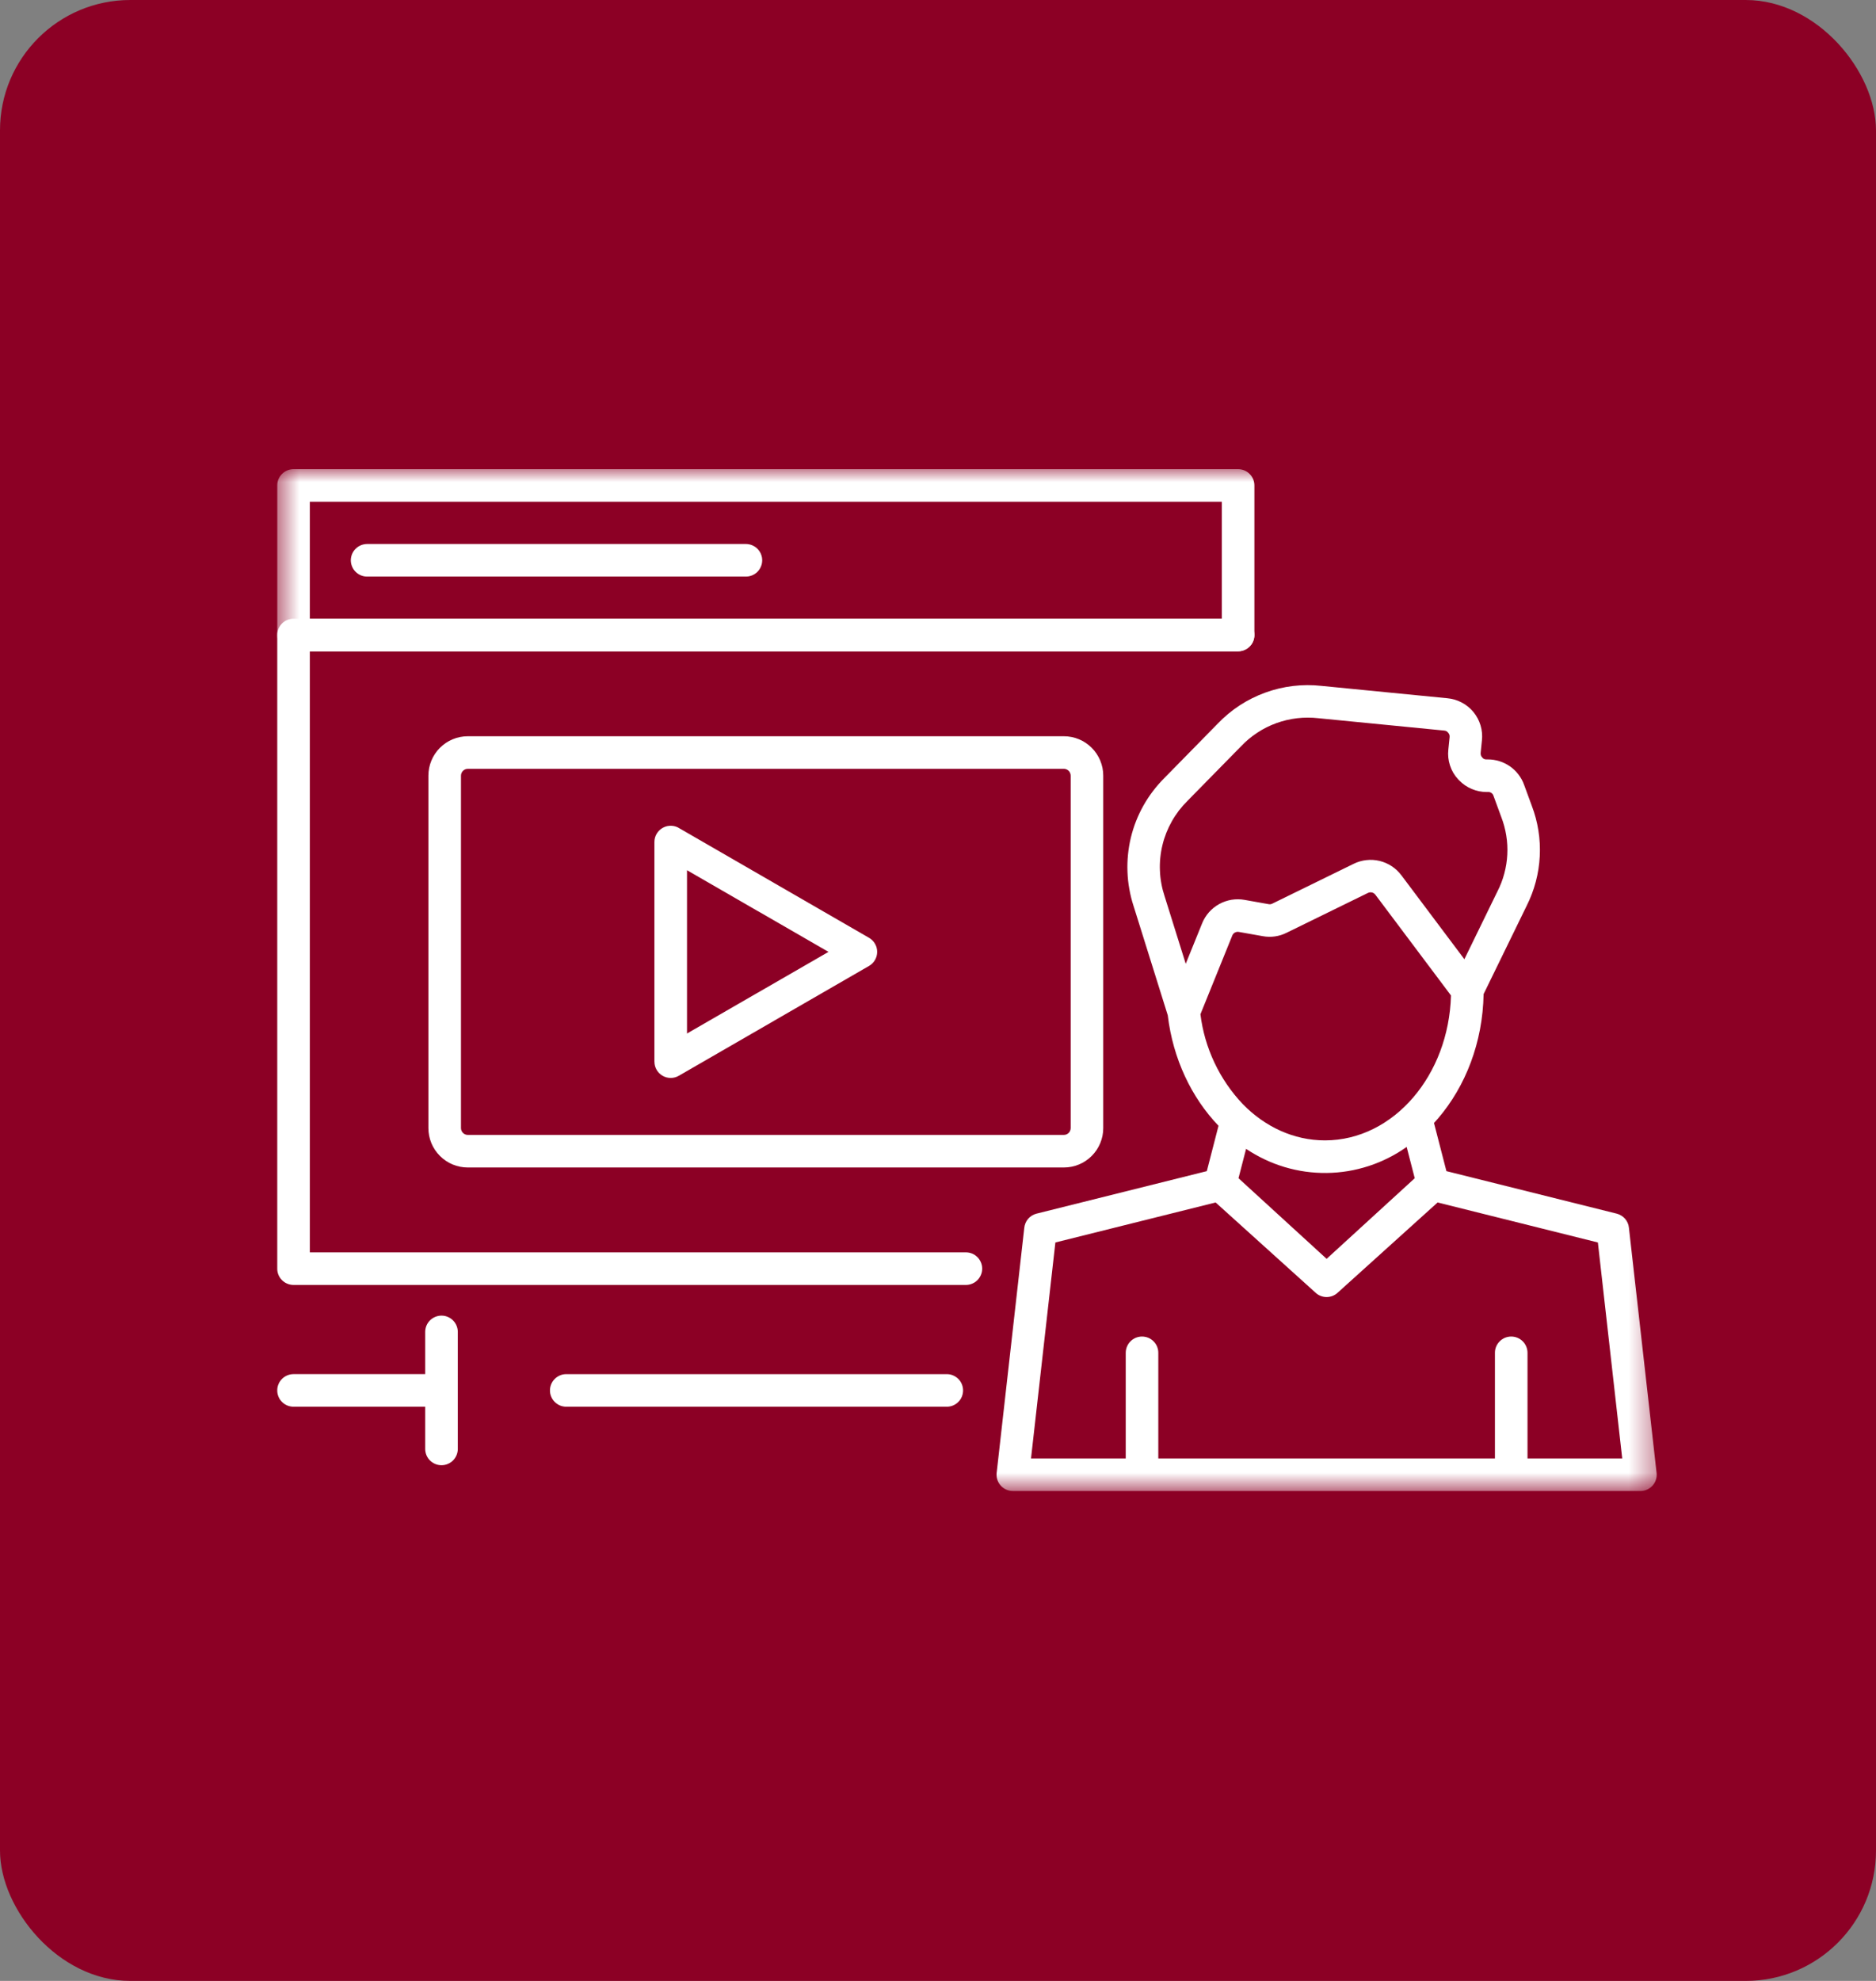 <?xml version="1.0" encoding="UTF-8"?> <svg xmlns="http://www.w3.org/2000/svg" width="72" height="76" viewBox="0 0 72 76" fill="none"><rect x="0" y="0" width="72" height="76" fill="#808080" stroke="none"/><rect width="72" height="76" rx="5" fill="#8C0025"></rect><path fill-rule="evenodd" clip-rule="evenodd" d="M37.071 48.048C37.111 48.048 37.152 48.052 37.193 48.06C37.232 48.068 37.271 48.08 37.31 48.095C37.348 48.111 37.383 48.13 37.418 48.153C37.452 48.176 37.483 48.202 37.513 48.231C37.542 48.26 37.568 48.291 37.59 48.326C37.613 48.36 37.632 48.396 37.648 48.434C37.664 48.472 37.675 48.511 37.684 48.551C37.691 48.591 37.696 48.632 37.696 48.673C37.696 48.714 37.691 48.755 37.684 48.795C37.675 48.835 37.664 48.874 37.648 48.912C37.632 48.95 37.613 48.986 37.59 49.02C37.568 49.054 37.542 49.086 37.513 49.115C37.483 49.144 37.452 49.17 37.418 49.193C37.383 49.215 37.348 49.235 37.31 49.25C37.271 49.266 37.232 49.278 37.193 49.286C37.152 49.294 37.111 49.298 37.071 49.298H11.266C11.225 49.298 11.184 49.294 11.144 49.286C11.103 49.278 11.064 49.266 11.026 49.25C10.988 49.235 10.952 49.215 10.918 49.193C10.884 49.17 10.853 49.144 10.824 49.115C10.795 49.086 10.769 49.054 10.745 49.02C10.723 48.986 10.703 48.95 10.688 48.912C10.672 48.874 10.66 48.835 10.652 48.795C10.644 48.755 10.641 48.714 10.641 48.673V24.363C10.641 24.322 10.644 24.281 10.652 24.241C10.66 24.201 10.672 24.162 10.688 24.124C10.703 24.086 10.723 24.05 10.745 24.016C10.769 23.982 10.795 23.95 10.824 23.921C10.853 23.892 10.884 23.866 10.918 23.843C10.952 23.821 10.988 23.801 11.026 23.786C11.064 23.77 11.103 23.758 11.144 23.75C11.184 23.742 11.225 23.738 11.266 23.738H47.518C47.559 23.738 47.6 23.742 47.64 23.75C47.68 23.758 47.719 23.77 47.757 23.786C47.795 23.801 47.831 23.821 47.865 23.843C47.9 23.866 47.931 23.892 47.96 23.921C47.989 23.95 48.015 23.982 48.038 24.016C48.061 24.05 48.08 24.086 48.096 24.124C48.112 24.162 48.123 24.201 48.131 24.241C48.139 24.281 48.143 24.322 48.143 24.363C48.143 24.404 48.139 24.444 48.131 24.485C48.123 24.525 48.112 24.564 48.096 24.602C48.08 24.64 48.061 24.676 48.038 24.71C48.015 24.744 47.989 24.776 47.96 24.805C47.931 24.834 47.9 24.86 47.865 24.882C47.831 24.905 47.795 24.924 47.757 24.94C47.719 24.956 47.68 24.968 47.64 24.976C47.6 24.984 47.559 24.988 47.518 24.988H11.891V48.048H37.071Z" fill="white"></path><mask id="mask0_958_2136" style="mask-type:luminance" maskUnits="userSpaceOnUse" x="10" y="18" width="54" height="40"><path d="M10.609 18H63.621V57.208H10.609V18Z" fill="white"></path></mask><g mask="url(#mask0_958_2136)"><path fill-rule="evenodd" clip-rule="evenodd" d="M11.891 23.737H46.893V19.25H11.891V23.737ZM50.496 49.601L46.655 46.134L40.505 47.669L39.57 55.954H43.205V51.903C43.205 51.861 43.209 51.821 43.217 51.781C43.225 51.741 43.237 51.702 43.253 51.663C43.268 51.625 43.288 51.59 43.31 51.555C43.333 51.521 43.359 51.49 43.388 51.461C43.417 51.432 43.449 51.406 43.483 51.383C43.517 51.36 43.553 51.341 43.591 51.325C43.629 51.31 43.668 51.297 43.708 51.29C43.748 51.281 43.789 51.278 43.83 51.278C43.871 51.278 43.912 51.281 43.952 51.29C43.993 51.297 44.032 51.31 44.07 51.325C44.108 51.341 44.144 51.36 44.178 51.383C44.212 51.406 44.243 51.432 44.272 51.461C44.301 51.49 44.327 51.521 44.35 51.555C44.373 51.59 44.392 51.625 44.408 51.663C44.423 51.702 44.435 51.741 44.444 51.781C44.451 51.821 44.455 51.861 44.455 51.903V55.954H57.375V51.903C57.375 51.861 57.378 51.821 57.386 51.781C57.394 51.741 57.406 51.702 57.422 51.663C57.437 51.625 57.457 51.59 57.48 51.555C57.503 51.521 57.529 51.49 57.558 51.461C57.587 51.432 57.618 51.406 57.653 51.383C57.686 51.36 57.722 51.341 57.76 51.325C57.798 51.31 57.837 51.297 57.878 51.29C57.918 51.281 57.959 51.278 58 51.278C58.041 51.278 58.081 51.281 58.122 51.29C58.162 51.297 58.201 51.31 58.239 51.325C58.277 51.341 58.313 51.36 58.347 51.383C58.381 51.406 58.413 51.432 58.442 51.461C58.471 51.49 58.497 51.521 58.52 51.555C58.542 51.59 58.562 51.625 58.577 51.663C58.593 51.702 58.605 51.741 58.613 51.781C58.621 51.821 58.625 51.861 58.625 51.903V55.954H62.26L61.326 47.669L55.175 46.134L51.332 49.602C51.276 49.654 51.21 49.694 51.138 49.722C51.066 49.749 50.991 49.763 50.914 49.763C50.837 49.763 50.762 49.749 50.69 49.721C50.617 49.693 50.553 49.653 50.496 49.601ZM55.688 38.192L52.788 34.329C52.754 34.284 52.711 34.254 52.657 34.241C52.602 34.228 52.549 34.234 52.498 34.26L49.376 35.788C49.235 35.858 49.087 35.905 48.931 35.927C48.776 35.949 48.622 35.946 48.469 35.918L47.55 35.755C47.495 35.744 47.443 35.753 47.394 35.779C47.346 35.806 47.313 35.845 47.293 35.896L46.072 38.913C46.152 39.559 46.331 40.177 46.608 40.767C46.887 41.356 47.249 41.887 47.698 42.361C48.544 43.227 49.647 43.752 50.852 43.752C52.17 43.752 53.369 43.121 54.242 42.101C55.1 41.099 55.645 39.723 55.688 38.192H55.688ZM44.82 38.958L43.503 34.751C43.434 34.54 43.381 34.325 43.343 34.108C43.303 33.89 43.28 33.671 43.272 33.45C43.263 33.229 43.27 33.008 43.292 32.788C43.314 32.568 43.35 32.351 43.402 32.135C43.454 31.921 43.52 31.71 43.601 31.504C43.682 31.298 43.777 31.099 43.885 30.906C43.993 30.714 44.115 30.529 44.249 30.353C44.382 30.177 44.528 30.01 44.684 29.854L46.739 27.76C46.994 27.495 47.274 27.262 47.581 27.061C47.889 26.861 48.215 26.698 48.561 26.573C48.906 26.447 49.261 26.363 49.625 26.319C49.99 26.276 50.355 26.274 50.72 26.315L55.548 26.789C55.645 26.798 55.741 26.816 55.834 26.844C55.927 26.872 56.017 26.908 56.103 26.954C56.19 26.999 56.27 27.053 56.346 27.115C56.421 27.176 56.49 27.245 56.552 27.32C56.613 27.396 56.667 27.477 56.713 27.563C56.758 27.649 56.795 27.739 56.823 27.832C56.851 27.925 56.869 28.02 56.878 28.117C56.887 28.215 56.886 28.312 56.875 28.409L56.827 28.879C56.823 28.913 56.826 28.947 56.836 28.979C56.847 29.01 56.864 29.037 56.888 29.061L56.905 29.082C56.921 29.098 56.94 29.111 56.962 29.121C56.993 29.133 57.025 29.138 57.059 29.136H57.103C57.255 29.136 57.404 29.159 57.548 29.204C57.693 29.249 57.827 29.316 57.952 29.402C58.076 29.49 58.185 29.593 58.277 29.713C58.369 29.834 58.442 29.965 58.493 30.108L58.789 30.913C58.907 31.222 58.992 31.54 59.043 31.866C59.095 32.193 59.112 32.521 59.095 32.852C59.078 33.182 59.028 33.507 58.943 33.827C58.859 34.146 58.742 34.453 58.594 34.749L56.94 38.139C56.907 39.996 56.245 41.68 55.19 42.912C55.139 42.971 55.088 43.029 55.036 43.085L55.513 44.932L62.049 46.563C62.11 46.579 62.169 46.603 62.223 46.637C62.278 46.67 62.325 46.711 62.368 46.758C62.41 46.806 62.443 46.86 62.469 46.918C62.494 46.976 62.511 47.037 62.517 47.101L63.575 56.471C63.582 56.516 63.585 56.561 63.583 56.607C63.582 56.652 63.575 56.697 63.563 56.741C63.551 56.785 63.534 56.828 63.514 56.868C63.492 56.909 63.467 56.947 63.438 56.981C63.408 57.016 63.375 57.048 63.339 57.075C63.303 57.103 63.264 57.127 63.222 57.146C63.181 57.166 63.138 57.18 63.094 57.19C63.049 57.2 63.004 57.205 62.958 57.205H38.872V57.203C38.849 57.203 38.826 57.202 38.803 57.2C38.763 57.195 38.722 57.187 38.683 57.174C38.644 57.162 38.607 57.146 38.571 57.126C38.535 57.107 38.501 57.084 38.47 57.057C38.439 57.031 38.41 57.002 38.385 56.97C38.359 56.938 38.337 56.904 38.318 56.867C38.299 56.831 38.283 56.793 38.272 56.754C38.26 56.714 38.253 56.674 38.25 56.633C38.246 56.593 38.247 56.552 38.251 56.511L39.31 47.12C39.315 47.055 39.33 46.992 39.355 46.932C39.38 46.871 39.413 46.816 39.455 46.766C39.498 46.716 39.547 46.674 39.602 46.639C39.658 46.605 39.718 46.579 39.781 46.563L46.317 44.932L46.766 43.192C45.732 42.114 45.019 40.629 44.819 38.958H44.82ZM53.784 33.582C53.733 33.513 53.676 33.45 53.614 33.391C53.552 33.333 53.486 33.28 53.414 33.233C53.343 33.186 53.267 33.145 53.189 33.111C53.111 33.077 53.03 33.05 52.947 33.03C52.864 33.01 52.78 32.998 52.694 32.992C52.609 32.987 52.524 32.989 52.439 32.999C52.355 33.008 52.271 33.025 52.189 33.049C52.107 33.073 52.027 33.104 51.951 33.142L48.829 34.67C48.807 34.681 48.784 34.688 48.76 34.692C48.734 34.695 48.709 34.693 48.683 34.688L47.766 34.525C47.683 34.51 47.599 34.502 47.515 34.502C47.431 34.501 47.347 34.508 47.264 34.521C47.181 34.535 47.1 34.556 47.02 34.584C46.94 34.611 46.864 34.646 46.79 34.687C46.716 34.727 46.647 34.774 46.581 34.827C46.515 34.88 46.455 34.938 46.399 35C46.344 35.064 46.293 35.131 46.249 35.203C46.205 35.274 46.167 35.349 46.136 35.427L45.508 36.977L44.695 34.379C44.643 34.222 44.602 34.063 44.573 33.901C44.542 33.738 44.524 33.574 44.518 33.409C44.51 33.244 44.515 33.08 44.531 32.916C44.547 32.751 44.574 32.589 44.613 32.428C44.651 32.267 44.701 32.111 44.761 31.957C44.822 31.803 44.893 31.655 44.974 31.511C45.055 31.367 45.146 31.23 45.246 31.098C45.347 30.968 45.456 30.844 45.573 30.728L47.629 28.634C47.817 28.435 48.026 28.26 48.256 28.11C48.485 27.959 48.728 27.837 48.986 27.744C49.244 27.651 49.509 27.588 49.781 27.556C50.053 27.524 50.326 27.524 50.598 27.555L55.426 28.029C55.458 28.031 55.488 28.039 55.516 28.054C55.542 28.07 55.565 28.09 55.583 28.115C55.603 28.138 55.618 28.163 55.628 28.192C55.636 28.223 55.639 28.254 55.635 28.287L55.587 28.757C55.564 28.965 55.585 29.168 55.65 29.367C55.715 29.566 55.818 29.742 55.96 29.896C55.974 29.912 55.989 29.926 56.004 29.941C56.142 30.083 56.303 30.193 56.486 30.27C56.67 30.348 56.86 30.386 57.059 30.386H57.104C57.154 30.382 57.199 30.395 57.24 30.423C57.28 30.451 57.308 30.489 57.321 30.537L57.617 31.342C57.706 31.573 57.77 31.809 57.809 32.053C57.849 32.296 57.862 32.541 57.849 32.788C57.837 33.035 57.798 33.277 57.734 33.515C57.671 33.754 57.583 33.982 57.47 34.202L56.202 36.802L53.785 33.582H53.784ZM53.987 44.003L54.297 45.204L50.915 48.297L47.533 45.204L47.824 44.077C48.051 44.229 48.288 44.364 48.536 44.481C48.783 44.599 49.038 44.696 49.3 44.775C49.562 44.853 49.829 44.912 50.1 44.95C50.371 44.988 50.643 45.005 50.917 45.002C51.191 44.999 51.463 44.975 51.732 44.931C52.002 44.886 52.268 44.821 52.528 44.737C52.788 44.652 53.041 44.548 53.285 44.425C53.53 44.303 53.764 44.162 53.987 44.003ZM47.518 24.988H11.266C11.225 24.988 11.184 24.983 11.144 24.975C11.103 24.967 11.064 24.956 11.026 24.939C10.988 24.924 10.952 24.905 10.918 24.882C10.884 24.859 10.853 24.833 10.824 24.804C10.795 24.775 10.769 24.744 10.745 24.709C10.723 24.676 10.703 24.64 10.688 24.602C10.672 24.564 10.66 24.525 10.652 24.484C10.644 24.444 10.641 24.403 10.641 24.362V18.625C10.641 18.584 10.644 18.543 10.652 18.503C10.66 18.463 10.672 18.424 10.688 18.386C10.703 18.348 10.723 18.312 10.745 18.278C10.769 18.244 10.795 18.212 10.824 18.183C10.853 18.154 10.884 18.128 10.918 18.105C10.952 18.083 10.988 18.063 11.026 18.047C11.064 18.032 11.103 18.02 11.144 18.012C11.184 18.004 11.225 18 11.266 18H47.518C47.559 18 47.6 18.004 47.64 18.012C47.68 18.02 47.719 18.032 47.757 18.047C47.795 18.063 47.831 18.083 47.865 18.105C47.9 18.128 47.931 18.154 47.96 18.183C47.989 18.212 48.015 18.244 48.038 18.278C48.061 18.312 48.08 18.348 48.096 18.386C48.112 18.424 48.123 18.463 48.131 18.503C48.139 18.543 48.143 18.584 48.143 18.625V24.362C48.143 24.403 48.139 24.444 48.131 24.484C48.123 24.524 48.112 24.563 48.096 24.602C48.08 24.64 48.061 24.675 48.038 24.709C48.015 24.744 47.989 24.775 47.96 24.804C47.931 24.833 47.9 24.859 47.865 24.882C47.831 24.905 47.795 24.924 47.757 24.939C47.719 24.956 47.68 24.967 47.64 24.975C47.6 24.983 47.559 24.988 47.518 24.988Z" fill="white"></path></g><path fill-rule="evenodd" clip-rule="evenodd" d="M14.09 22.121C14.049 22.121 14.008 22.117 13.968 22.109C13.928 22.101 13.889 22.089 13.851 22.074C13.813 22.058 13.777 22.039 13.743 22.016C13.709 21.993 13.677 21.967 13.648 21.938C13.619 21.909 13.593 21.877 13.57 21.844C13.547 21.809 13.528 21.773 13.512 21.735C13.496 21.697 13.485 21.658 13.477 21.618C13.469 21.578 13.464 21.538 13.464 21.496C13.464 21.455 13.469 21.415 13.477 21.374C13.485 21.334 13.496 21.295 13.512 21.257C13.528 21.219 13.547 21.183 13.57 21.149C13.593 21.115 13.619 21.084 13.648 21.055C13.677 21.026 13.709 21 13.743 20.977C13.777 20.954 13.813 20.934 13.851 20.919C13.889 20.903 13.928 20.891 13.968 20.884C14.008 20.875 14.049 20.871 14.09 20.871H28.628C28.668 20.871 28.709 20.875 28.749 20.884C28.789 20.891 28.828 20.903 28.866 20.919C28.904 20.934 28.94 20.954 28.975 20.977C29.009 21 29.041 21.026 29.07 21.055C29.099 21.084 29.125 21.115 29.147 21.149C29.17 21.183 29.189 21.219 29.205 21.257C29.221 21.295 29.232 21.334 29.241 21.374C29.248 21.415 29.253 21.455 29.253 21.496C29.253 21.538 29.248 21.578 29.241 21.618C29.232 21.658 29.221 21.697 29.205 21.735C29.189 21.773 29.17 21.809 29.147 21.844C29.125 21.877 29.099 21.909 29.07 21.938C29.041 21.967 29.009 21.993 28.975 22.016C28.94 22.039 28.904 22.058 28.866 22.074C28.828 22.089 28.789 22.101 28.749 22.109C28.709 22.117 28.668 22.121 28.628 22.121H14.09ZM16.319 51.1C16.319 51.059 16.323 51.019 16.331 50.979C16.339 50.938 16.351 50.899 16.366 50.861C16.383 50.823 16.401 50.787 16.424 50.753C16.447 50.719 16.473 50.687 16.502 50.658C16.531 50.629 16.563 50.603 16.597 50.581C16.631 50.558 16.667 50.539 16.705 50.523C16.743 50.507 16.782 50.496 16.823 50.487C16.862 50.479 16.903 50.475 16.944 50.475C16.986 50.475 17.026 50.479 17.066 50.487C17.107 50.495 17.146 50.507 17.183 50.523C17.221 50.539 17.258 50.558 17.292 50.581C17.326 50.603 17.358 50.629 17.387 50.658C17.416 50.687 17.441 50.719 17.464 50.753C17.487 50.787 17.506 50.823 17.522 50.861C17.538 50.899 17.55 50.938 17.558 50.979C17.566 51.019 17.57 51.059 17.57 51.1V55.59C17.57 55.631 17.566 55.671 17.558 55.712C17.55 55.752 17.538 55.791 17.522 55.829C17.506 55.867 17.487 55.903 17.464 55.937C17.441 55.971 17.416 56.003 17.387 56.032C17.358 56.061 17.326 56.087 17.292 56.109C17.258 56.132 17.221 56.151 17.183 56.167C17.146 56.183 17.107 56.195 17.066 56.203C17.026 56.211 16.986 56.215 16.944 56.215C16.903 56.215 16.862 56.211 16.823 56.203C16.782 56.195 16.743 56.183 16.705 56.167C16.667 56.151 16.631 56.132 16.597 56.109C16.563 56.087 16.531 56.061 16.502 56.032C16.473 56.003 16.447 55.971 16.424 55.937C16.401 55.903 16.383 55.867 16.366 55.829C16.351 55.791 16.339 55.752 16.331 55.712C16.323 55.671 16.319 55.631 16.319 55.59V53.97H11.266C11.225 53.97 11.184 53.966 11.144 53.958C11.103 53.95 11.064 53.938 11.026 53.923C10.988 53.907 10.952 53.887 10.918 53.865C10.884 53.842 10.853 53.816 10.824 53.787C10.795 53.758 10.769 53.726 10.745 53.693C10.723 53.658 10.703 53.622 10.688 53.584C10.672 53.546 10.66 53.507 10.652 53.467C10.644 53.427 10.641 53.386 10.641 53.345C10.641 53.304 10.644 53.263 10.652 53.223C10.66 53.183 10.672 53.144 10.688 53.106C10.703 53.068 10.723 53.032 10.745 52.998C10.769 52.964 10.795 52.932 10.824 52.903C10.853 52.874 10.884 52.848 10.918 52.825C10.952 52.803 10.988 52.783 11.026 52.767C11.064 52.752 11.103 52.74 11.144 52.732C11.184 52.724 11.225 52.72 11.266 52.72H16.319V51.1V51.1ZM21.733 53.97C21.692 53.97 21.651 53.967 21.611 53.958C21.57 53.951 21.531 53.939 21.493 53.923C21.455 53.907 21.419 53.888 21.386 53.865C21.351 53.842 21.32 53.816 21.291 53.787C21.262 53.758 21.236 53.727 21.213 53.693C21.19 53.659 21.171 53.623 21.155 53.585C21.14 53.547 21.127 53.508 21.119 53.468C21.111 53.427 21.108 53.386 21.108 53.346C21.108 53.304 21.111 53.264 21.119 53.224C21.127 53.183 21.14 53.144 21.155 53.106C21.171 53.068 21.19 53.032 21.213 52.998C21.236 52.964 21.262 52.932 21.291 52.904C21.32 52.874 21.351 52.848 21.386 52.826C21.419 52.803 21.455 52.784 21.493 52.768C21.531 52.752 21.57 52.74 21.611 52.732C21.651 52.724 21.692 52.721 21.733 52.721H36.337C36.378 52.721 36.419 52.724 36.459 52.732C36.499 52.74 36.538 52.752 36.576 52.768C36.614 52.784 36.65 52.803 36.684 52.826C36.719 52.848 36.75 52.874 36.779 52.904C36.808 52.932 36.834 52.964 36.857 52.998C36.88 53.032 36.899 53.068 36.915 53.106C36.93 53.144 36.942 53.183 36.95 53.224C36.958 53.264 36.962 53.304 36.962 53.346C36.962 53.386 36.958 53.427 36.95 53.468C36.942 53.508 36.93 53.547 36.915 53.585C36.899 53.623 36.88 53.659 36.857 53.693C36.834 53.727 36.808 53.758 36.779 53.787C36.75 53.816 36.719 53.842 36.684 53.865C36.65 53.888 36.614 53.907 36.576 53.923C36.538 53.939 36.499 53.951 36.459 53.958C36.419 53.967 36.378 53.97 36.337 53.97H21.733ZM33.348 37.062L29.704 39.165V39.166L26.054 41.272C25.957 41.329 25.854 41.356 25.741 41.356C25.63 41.356 25.526 41.329 25.43 41.273C25.333 41.217 25.257 41.142 25.201 41.045C25.145 40.949 25.117 40.844 25.117 40.733H25.116V32.306C25.116 32.191 25.145 32.083 25.205 31.984C25.265 31.885 25.346 31.808 25.448 31.754C25.549 31.7 25.659 31.676 25.774 31.682C25.89 31.688 25.995 31.723 26.091 31.788L29.705 33.874C29.715 33.88 29.726 33.886 29.737 33.893L33.353 35.98C33.45 36.036 33.526 36.112 33.582 36.209C33.638 36.306 33.666 36.41 33.665 36.522C33.665 36.634 33.636 36.738 33.579 36.835C33.523 36.931 33.445 37.007 33.348 37.062ZM29.081 38.087L31.797 36.52L29.114 34.971C29.102 34.966 29.091 34.959 29.079 34.953L26.367 33.387V39.652L29.079 38.087L29.08 38.088L29.081 38.087ZM17.953 28.247C17.854 28.247 17.755 28.257 17.658 28.276C17.561 28.296 17.466 28.324 17.375 28.363C17.283 28.401 17.196 28.447 17.114 28.502C17.031 28.558 16.955 28.62 16.885 28.69C16.815 28.76 16.752 28.836 16.697 28.919C16.642 29.001 16.595 29.088 16.557 29.18C16.519 29.271 16.49 29.366 16.471 29.463C16.452 29.56 16.442 29.658 16.442 29.757V43.282C16.442 43.381 16.452 43.479 16.471 43.577C16.49 43.674 16.519 43.768 16.557 43.86C16.595 43.951 16.642 44.038 16.697 44.121C16.752 44.203 16.815 44.279 16.885 44.349C16.955 44.42 17.031 44.482 17.114 44.537C17.196 44.593 17.283 44.639 17.375 44.677C17.466 44.715 17.561 44.743 17.658 44.763C17.755 44.782 17.854 44.792 17.953 44.792H40.831C40.93 44.792 41.028 44.782 41.126 44.763C41.223 44.743 41.318 44.715 41.409 44.677C41.501 44.639 41.588 44.593 41.67 44.537C41.752 44.482 41.829 44.42 41.899 44.349C41.969 44.279 42.032 44.203 42.087 44.121C42.142 44.038 42.188 43.951 42.226 43.86C42.264 43.768 42.293 43.674 42.313 43.577C42.332 43.48 42.342 43.381 42.342 43.282V29.757C42.342 29.658 42.332 29.56 42.313 29.463C42.293 29.366 42.264 29.271 42.226 29.179C42.188 29.088 42.142 29.001 42.087 28.919C42.032 28.836 41.969 28.76 41.899 28.69C41.829 28.62 41.752 28.557 41.67 28.502C41.588 28.447 41.501 28.4 41.409 28.362C41.318 28.324 41.223 28.295 41.126 28.276C41.028 28.256 40.93 28.247 40.831 28.247H17.953ZM40.831 29.497H17.953C17.918 29.497 17.885 29.504 17.853 29.517C17.822 29.531 17.793 29.55 17.769 29.574C17.745 29.598 17.726 29.626 17.713 29.658C17.699 29.69 17.692 29.723 17.692 29.757V43.282C17.692 43.316 17.699 43.349 17.713 43.381C17.726 43.413 17.745 43.441 17.769 43.465C17.793 43.49 17.822 43.509 17.853 43.522C17.885 43.535 17.918 43.542 17.953 43.542H40.831C40.865 43.542 40.899 43.535 40.931 43.522C40.962 43.509 40.99 43.49 41.015 43.465C41.039 43.441 41.058 43.413 41.071 43.381C41.085 43.349 41.091 43.316 41.092 43.282V29.757C41.091 29.723 41.085 29.689 41.071 29.658C41.058 29.626 41.039 29.598 41.015 29.573C40.99 29.549 40.962 29.53 40.931 29.517C40.899 29.503 40.865 29.497 40.831 29.496V29.497Z" fill="white"></path></svg> 